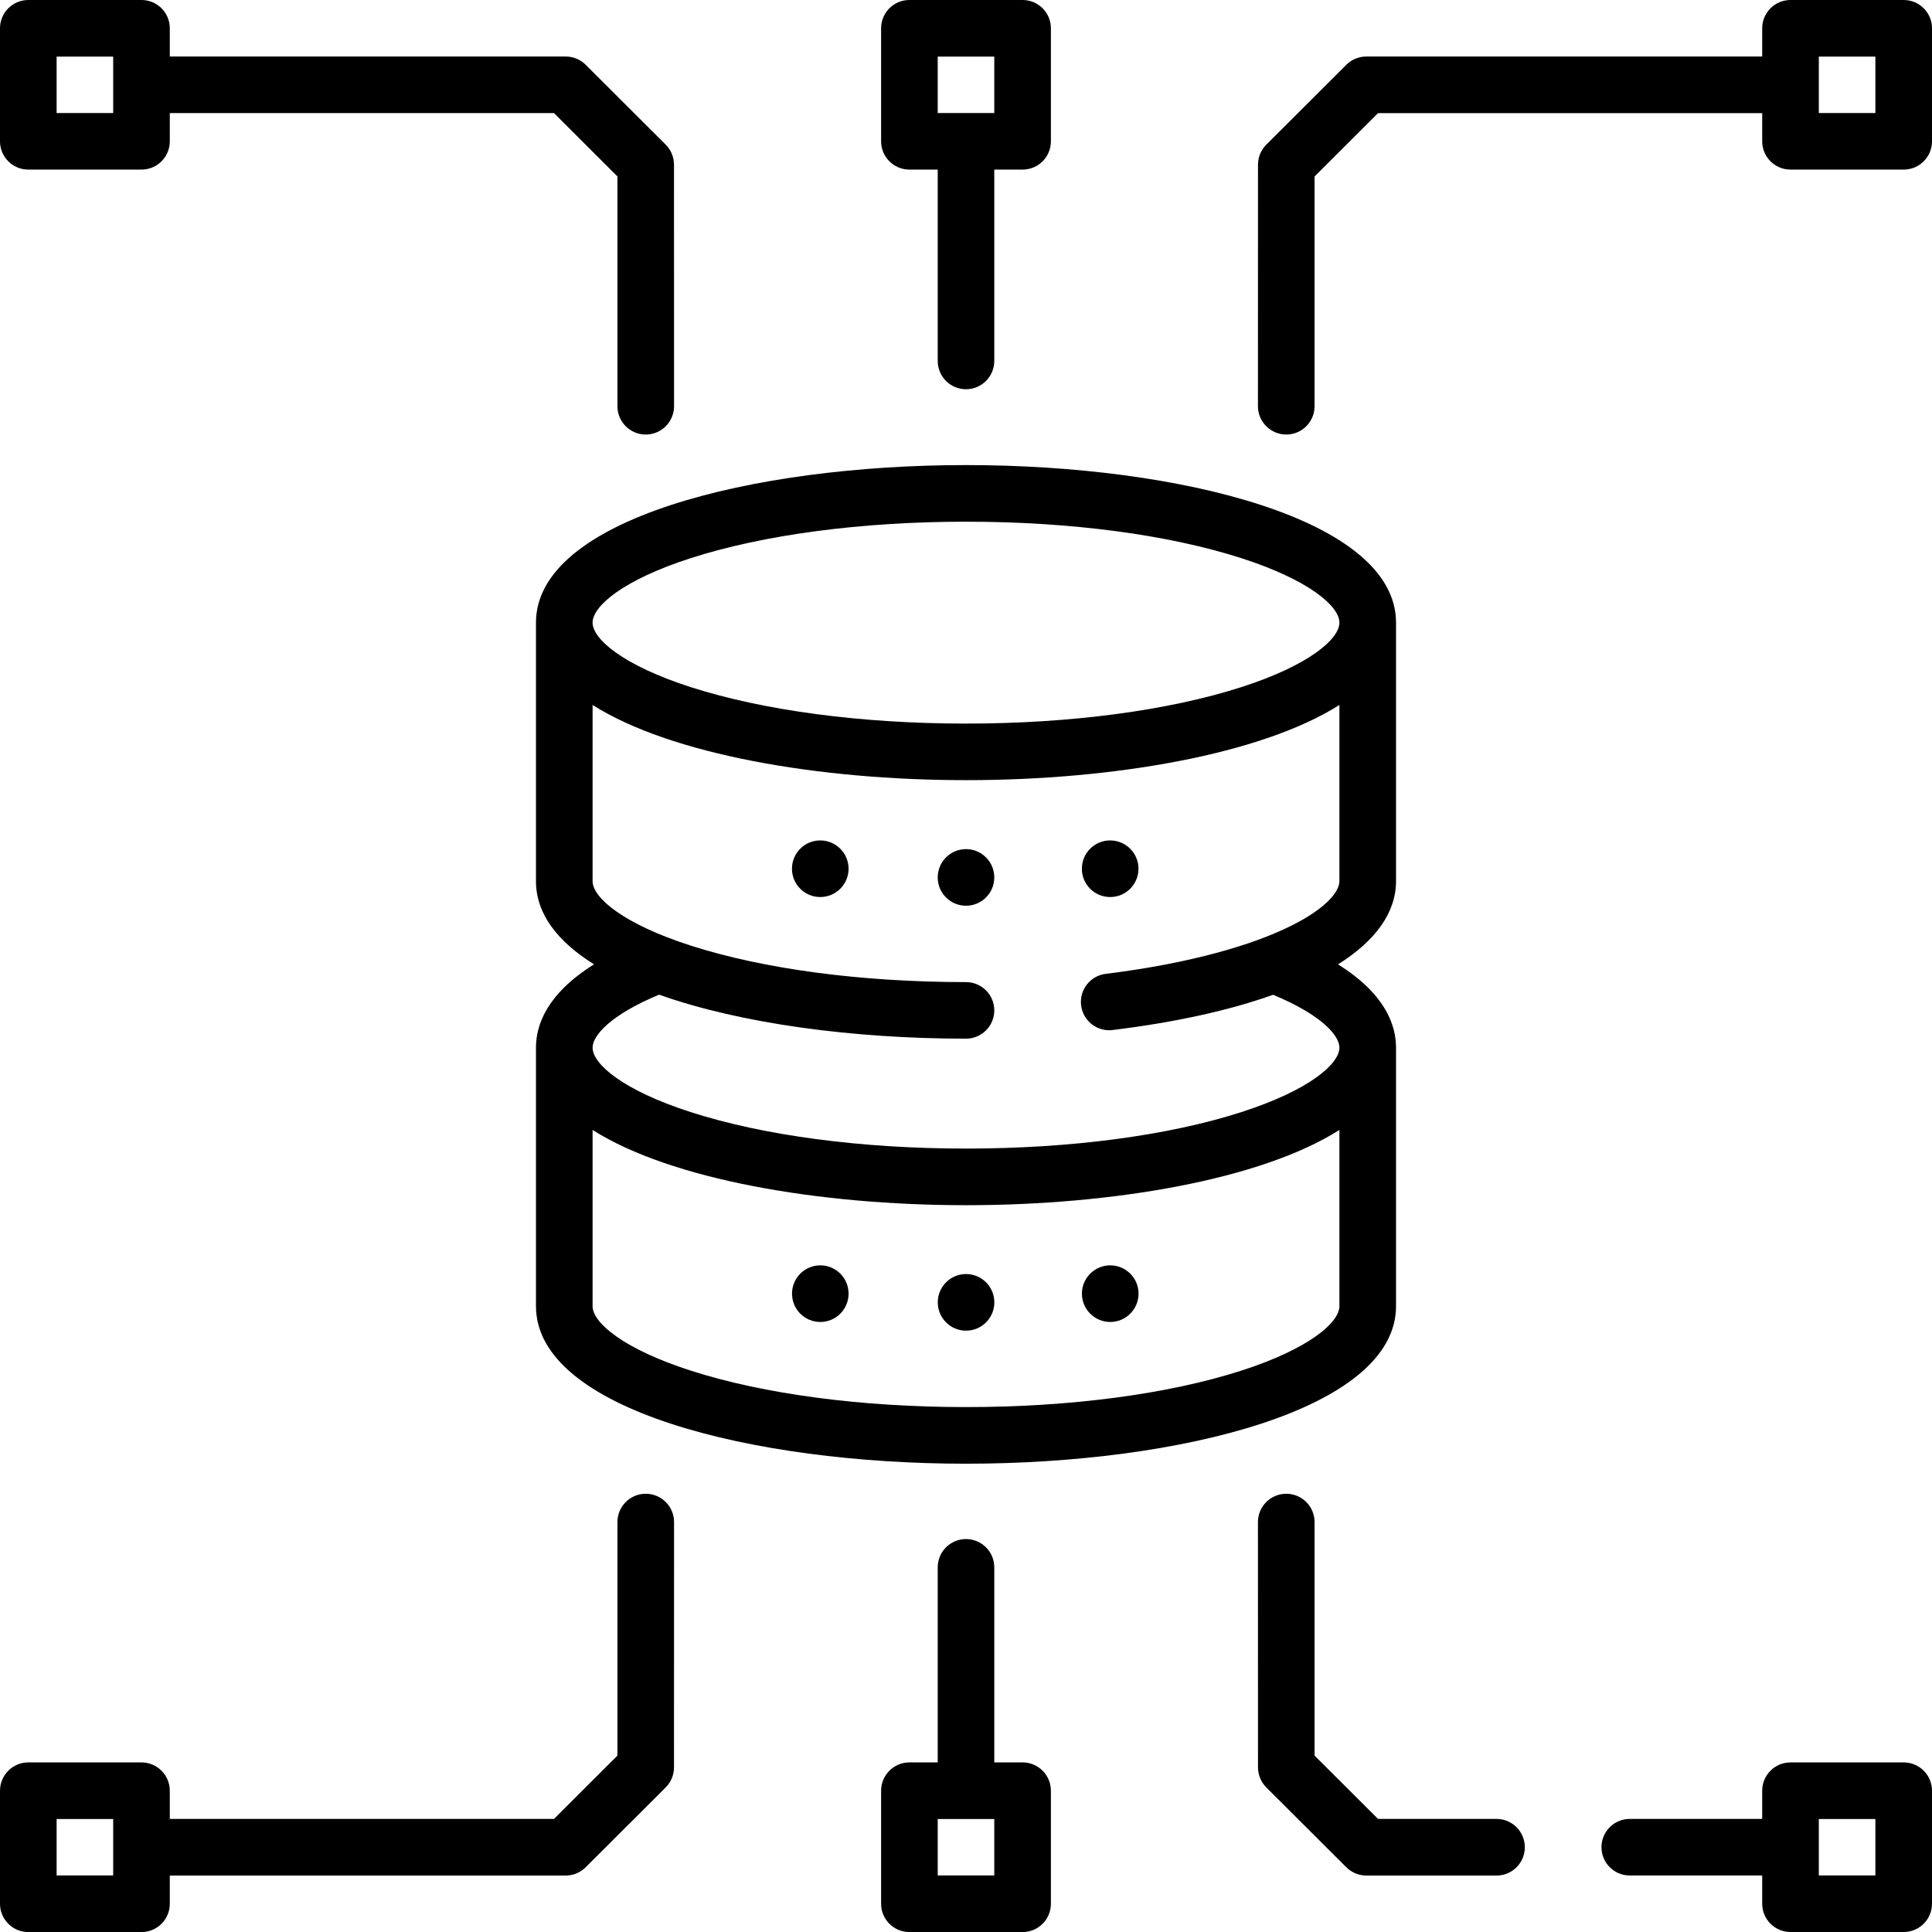 <svg width="36" height="36" viewBox="0 0 36 36" fill="none" xmlns="http://www.w3.org/2000/svg">
<path d="M0.527 3.16H2.637C2.928 3.16 3.164 2.924 3.164 2.633V2.107H10.323L11.505 3.288L11.505 7.569C11.505 7.861 11.741 8.097 12.032 8.097C12.324 8.097 12.56 7.86 12.56 7.569L12.559 3.069C12.559 2.929 12.504 2.795 12.405 2.696L10.924 1.218C10.826 1.114 10.689 1.053 10.541 1.053H3.164V0.527C3.164 0.236 2.928 0 2.637 0H0.527C0.236 0 0 0.236 0 0.527V2.633C0 2.924 0.236 3.16 0.527 3.16ZM1.055 1.055H2.109V2.106H1.055V1.055Z" fill="black"/>
<path d="M35.473 0H33.363C33.072 0 32.836 0.236 32.836 0.527V1.053H25.459C25.312 1.053 25.176 1.114 25.078 1.216L23.595 2.696C23.496 2.795 23.441 2.929 23.441 3.069L23.44 7.569C23.44 7.861 23.677 8.097 23.968 8.097C24.259 8.097 24.495 7.861 24.495 7.569L24.495 3.288L25.678 2.108H32.836V2.633C32.836 2.924 33.072 3.16 33.363 3.16H35.473C35.764 3.16 36 2.924 36 2.633V0.527C36 0.236 35.764 0 35.473 0ZM34.945 2.106H33.891V1.055H34.945V2.106Z" fill="black"/>
<path d="M16.945 3.16H17.473V6.725C17.473 7.017 17.709 7.253 18 7.253C18.291 7.253 18.527 7.017 18.527 6.725V3.16H19.055C19.346 3.16 19.582 2.924 19.582 2.633V0.527C19.582 0.236 19.346 0 19.055 0H16.945C16.654 0 16.418 0.236 16.418 0.527V2.633C16.418 2.924 16.654 3.16 16.945 3.16ZM17.473 1.055H18.527V2.106H17.473V1.055Z" fill="black"/>
<path d="M12.032 27.834C11.741 27.834 11.505 28.07 11.505 28.361L11.505 32.713L10.323 33.893H3.164V33.368C3.164 33.077 2.928 32.84 2.637 32.84H0.527C0.236 32.84 0 33.077 0 33.368V35.474C0 35.765 0.236 36.001 0.527 36.001H2.637C2.928 36.001 3.164 35.765 3.164 35.474V34.948H10.541C10.688 34.948 10.824 34.887 10.922 34.785L12.405 33.305C12.504 33.206 12.559 33.072 12.559 32.932L12.56 28.361C12.56 28.07 12.324 27.834 12.032 27.834ZM2.109 34.946H1.055V33.895H2.109V34.946Z" fill="black"/>
<path d="M35.473 32.84H33.363C33.072 32.84 32.836 33.076 32.836 33.367V33.893H30.368C30.077 33.893 29.841 34.129 29.841 34.42C29.841 34.711 30.077 34.947 30.368 34.947H32.836V35.473C32.836 35.764 33.072 36 33.363 36H35.473C35.764 36 36 35.764 36 35.473V33.367C36 33.076 35.764 32.84 35.473 32.84ZM34.945 34.946H33.891V33.895H34.945V34.946Z" fill="black"/>
<path d="M19.055 32.84H18.527V29.205C18.527 28.914 18.291 28.678 18 28.678C17.709 28.678 17.473 28.914 17.473 29.205V32.84H16.945C16.654 32.84 16.418 33.077 16.418 33.368V35.474C16.418 35.765 16.654 36.001 16.945 36.001H19.055C19.346 36.001 19.582 35.765 19.582 35.474V33.368C19.582 33.077 19.346 32.84 19.055 32.84ZM18.527 34.946H17.473V33.895H18.527V34.946Z" fill="black"/>
<path d="M27.886 33.893H25.678L24.495 32.713L24.495 28.361C24.495 28.07 24.259 27.834 23.968 27.834C23.677 27.834 23.44 28.07 23.44 28.361L23.441 32.932C23.441 33.072 23.496 33.206 23.595 33.305L25.076 34.783C25.174 34.886 25.311 34.948 25.459 34.948H27.886C28.177 34.948 28.413 34.712 28.413 34.421C28.413 34.129 28.177 33.893 27.886 33.893Z" fill="black"/>
<path d="M26.013 16.419V11.602C26.013 9.674 21.982 8.666 18 8.666C14.018 8.666 9.987 9.674 9.987 11.602V16.419C9.987 17.029 10.391 17.546 11.069 17.969C10.198 18.513 9.987 19.09 9.987 19.521V24.338C9.987 26.265 14.018 27.274 18 27.274C21.982 27.274 26.013 26.265 26.013 24.338V19.521C26.013 19.089 25.801 18.512 24.932 17.97C25.635 17.528 26.013 17.001 26.013 16.419ZM24.958 24.338C24.958 24.643 24.393 25.133 23.132 25.539C21.769 25.978 19.946 26.219 18 26.219C16.054 26.219 14.232 25.978 12.869 25.539C11.607 25.133 11.042 24.643 11.042 24.338V21.055C12.5 21.98 15.261 22.457 18 22.457C20.739 22.457 23.501 21.98 24.958 21.055V24.338H24.958ZM24.958 16.419C24.958 16.623 24.684 16.967 23.913 17.32C23.109 17.69 21.933 17.983 20.604 18.146C20.315 18.182 20.109 18.445 20.145 18.734C20.178 19.001 20.405 19.197 20.668 19.197C20.689 19.197 20.711 19.196 20.732 19.193C21.907 19.049 22.914 18.825 23.723 18.536C24.631 18.914 24.958 19.297 24.958 19.521C24.958 19.826 24.393 20.316 23.132 20.722C21.769 21.161 19.946 21.402 18 21.402C16.054 21.402 14.232 21.161 12.869 20.722C11.607 20.316 11.042 19.826 11.042 19.521C11.042 19.299 11.37 18.913 12.281 18.534C13.808 19.077 15.911 19.354 18 19.354C18.291 19.354 18.527 19.118 18.527 18.827C18.527 18.536 18.291 18.3 18 18.3C16.054 18.3 14.232 18.058 12.868 17.619C11.607 17.214 11.042 16.724 11.042 16.419V13.136C12.499 14.06 15.261 14.537 18 14.537C20.739 14.537 23.5 14.06 24.958 13.136V16.419H24.958ZM23.132 12.803C21.769 13.241 19.946 13.483 18 13.483C16.054 13.483 14.232 13.241 12.869 12.803C11.607 12.397 11.042 11.907 11.042 11.602C11.042 11.296 11.607 10.807 12.869 10.401C14.232 9.962 16.054 9.721 18 9.721C19.946 9.721 21.769 9.962 23.132 10.401C24.393 10.807 24.958 11.296 24.958 11.602C24.958 11.907 24.393 12.397 23.132 12.803Z" fill="black"/>
<path d="M17.473 16.35C17.473 16.641 17.709 16.877 18 16.877C18.291 16.877 18.527 16.641 18.527 16.35C18.527 16.058 18.291 15.822 18 15.822C17.709 15.822 17.473 16.058 17.473 16.35Z" fill="black"/>
<path d="M15.284 15.66C14.993 15.66 14.757 15.896 14.757 16.188C14.757 16.479 14.993 16.715 15.284 16.715C15.575 16.715 15.812 16.479 15.812 16.188C15.812 15.896 15.575 15.66 15.284 15.66Z" fill="black"/>
<path d="M20.686 16.715C20.978 16.715 21.214 16.479 21.214 16.188C21.214 15.896 20.978 15.66 20.686 15.66C20.395 15.66 20.159 15.896 20.159 16.188C20.159 16.479 20.395 16.715 20.686 16.715Z" fill="black"/>
<path d="M17.474 24.268C17.474 24.559 17.71 24.795 18.001 24.795C18.292 24.795 18.528 24.559 18.528 24.268C18.528 23.976 18.292 23.74 18.001 23.74C17.71 23.74 17.474 23.976 17.474 24.268Z" fill="black"/>
<path d="M15.285 23.578C14.994 23.578 14.758 23.814 14.758 24.105C14.758 24.397 14.994 24.633 15.285 24.633C15.576 24.633 15.812 24.397 15.812 24.105C15.812 23.814 15.576 23.578 15.285 23.578Z" fill="black"/>
<path d="M20.688 24.633C20.979 24.633 21.215 24.397 21.215 24.105C21.215 23.814 20.979 23.578 20.688 23.578C20.396 23.578 20.16 23.814 20.16 24.105C20.16 24.397 20.396 24.633 20.688 24.633Z" fill="black"/>
</svg>
